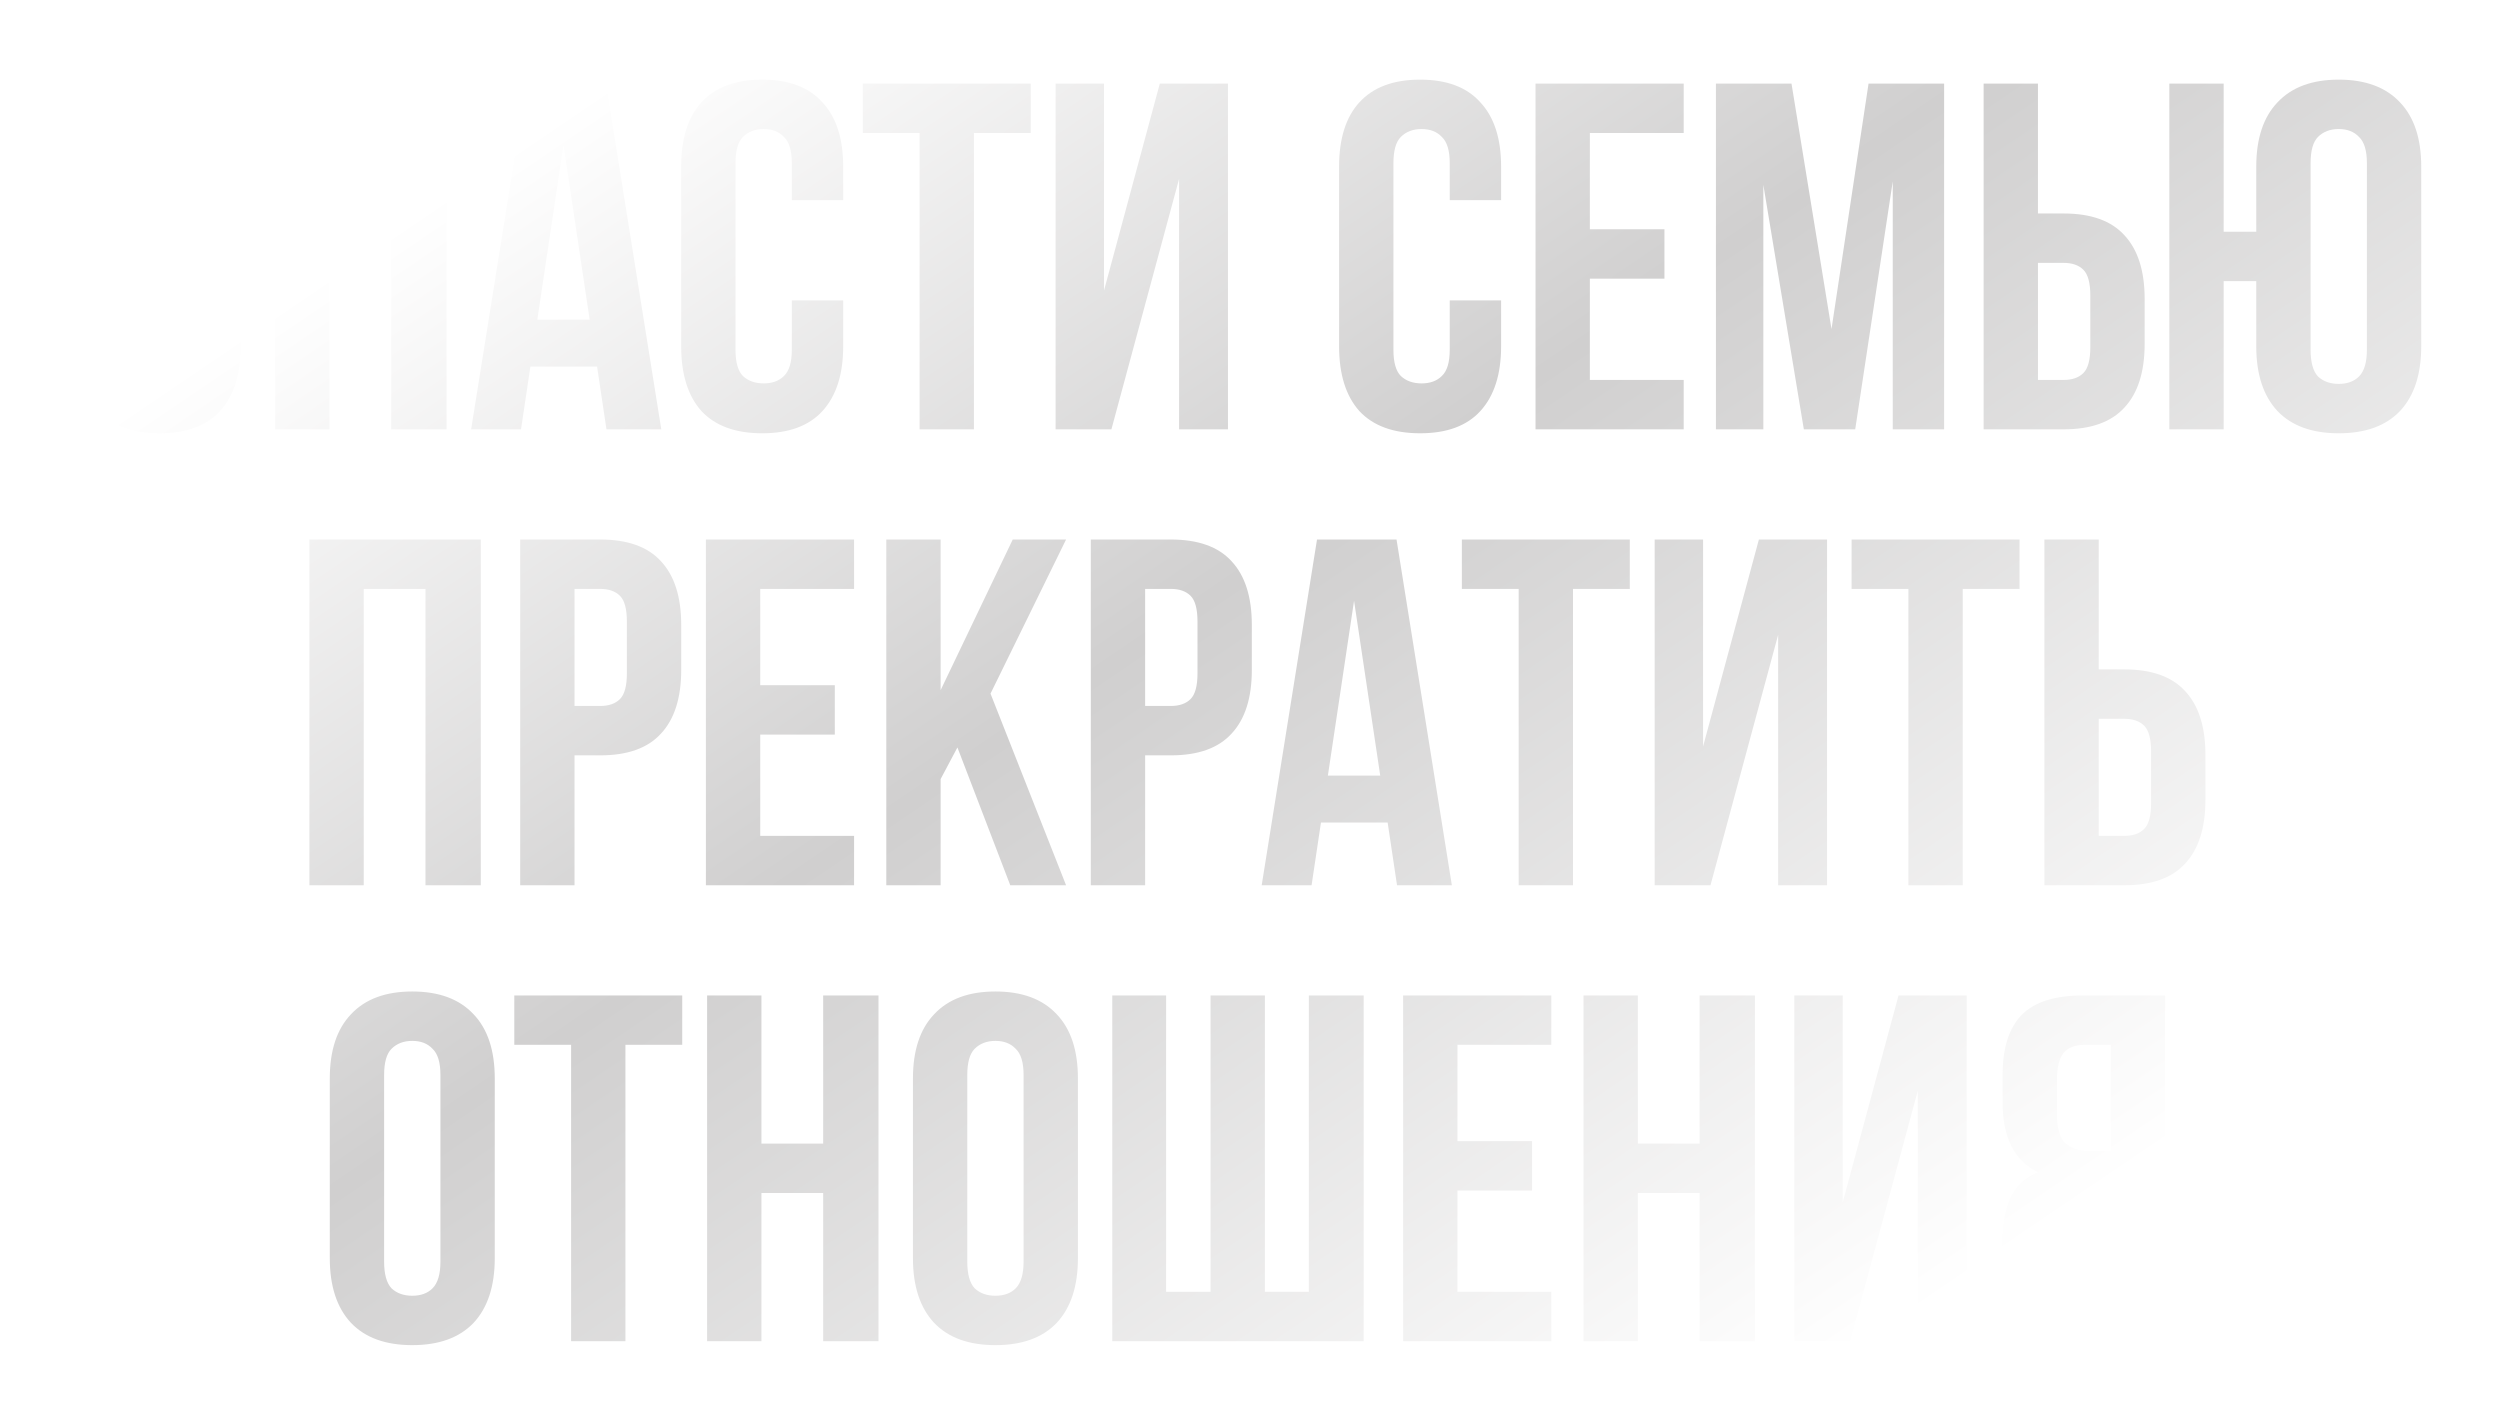 <?xml version="1.0" encoding="UTF-8"?> <svg xmlns="http://www.w3.org/2000/svg" width="658" height="375" viewBox="0 0 658 375" fill="none"> <g filter="url(#filter0_d_943_4670)"> <path d="M63.362 67.07V79.16C63.362 86.527 61.542 92.203 57.902 96.19C54.349 100.09 49.062 102.04 42.042 102.04C35.022 102.04 29.692 100.09 26.052 96.19C22.499 92.203 20.722 86.527 20.722 79.16V31.84C20.722 24.473 22.499 18.84 26.052 14.94C29.692 10.953 35.022 8.96 42.042 8.96C49.062 8.96 54.349 10.953 57.902 14.94C61.542 18.84 63.362 24.473 63.362 31.84V40.68H49.842V30.93C49.842 27.637 49.149 25.34 47.762 24.04C46.462 22.653 44.686 21.96 42.432 21.96C40.179 21.96 38.359 22.653 36.972 24.04C35.672 25.34 35.022 27.637 35.022 30.93V80.07C35.022 83.363 35.672 85.66 36.972 86.96C38.359 88.26 40.179 88.91 42.432 88.91C44.686 88.91 46.462 88.26 47.762 86.96C49.149 85.66 49.842 83.363 49.842 80.07V67.07H63.362ZM86.723 101H72.423V10H117.533V101H102.973V23H86.723V101ZM174.051 101H159.621L157.151 84.49H139.601L137.131 101H124.001L138.561 10H159.491L174.051 101ZM141.421 72.14H155.201L148.311 26.12L141.421 72.14ZM221.927 67.07V79.16C221.927 86.527 220.107 92.203 216.467 96.19C212.913 100.09 207.627 102.04 200.607 102.04C193.587 102.04 188.257 100.09 184.617 96.19C181.063 92.203 179.287 86.527 179.287 79.16V31.84C179.287 24.473 181.063 18.84 184.617 14.94C188.257 10.953 193.587 8.96 200.607 8.96C207.627 8.96 212.913 10.953 216.467 14.94C220.107 18.84 221.927 24.473 221.927 31.84V40.68H208.407V30.93C208.407 27.637 207.713 25.34 206.327 24.04C205.027 22.653 203.25 21.96 200.997 21.96C198.743 21.96 196.923 22.653 195.537 24.04C194.237 25.34 193.587 27.637 193.587 30.93V80.07C193.587 83.363 194.237 85.66 195.537 86.96C196.923 88.26 198.743 88.91 200.997 88.91C203.25 88.91 205.027 88.26 206.327 86.96C207.713 85.66 208.407 83.363 208.407 80.07V67.07H221.927ZM227.087 10H271.287V23H256.337V101H242.037V23H227.087V10ZM292.523 101H277.833V10H290.573V64.47L305.263 10H323.203V101H310.333V35.09L292.523 101ZM395.091 67.07V79.16C395.091 86.527 393.271 92.203 389.631 96.19C386.077 100.09 380.791 102.04 373.771 102.04C366.751 102.04 361.421 100.09 357.781 96.19C354.227 92.203 352.451 86.527 352.451 79.16V31.84C352.451 24.473 354.227 18.84 357.781 14.94C361.421 10.953 366.751 8.96 373.771 8.96C380.791 8.96 386.077 10.953 389.631 14.94C393.271 18.84 395.091 24.473 395.091 31.84V40.68H381.571V30.93C381.571 27.637 380.877 25.34 379.491 24.04C378.191 22.653 376.414 21.96 374.161 21.96C371.907 21.96 370.087 22.653 368.701 24.04C367.401 25.34 366.751 27.637 366.751 30.93V80.07C366.751 83.363 367.401 85.66 368.701 86.96C370.087 88.26 371.907 88.91 374.161 88.91C376.414 88.91 378.191 88.26 379.491 86.96C380.877 85.66 381.571 83.363 381.571 80.07V67.07H395.091ZM418.451 48.35H438.081V61.35H418.451V88H443.151V101H404.151V10H443.151V23H418.451V48.35ZM482.052 74.61L491.802 10H511.692V101H498.172V35.74L488.292 101H474.772L464.112 36.65V101H451.632V10H471.522L482.052 74.61ZM543.151 88C545.404 88 547.137 87.393 548.351 86.18C549.564 84.967 550.171 82.713 550.171 79.42V65.77C550.171 62.477 549.564 60.223 548.351 59.01C547.137 57.797 545.404 57.19 543.151 57.19H536.391V88H543.151ZM522.091 101V10H536.391V44.19H543.151C550.344 44.19 555.674 46.097 559.141 49.91C562.694 53.723 564.471 59.313 564.471 66.68V78.51C564.471 85.877 562.694 91.467 559.141 95.28C555.674 99.093 550.344 101 543.151 101H522.091ZM585.268 101H570.968V10H585.268V49H593.848V31.84C593.848 24.473 595.711 18.84 599.438 14.94C603.164 10.953 608.538 8.96 615.558 8.96C622.578 8.96 627.951 10.953 631.678 14.94C635.404 18.84 637.268 24.473 637.268 31.84V79.16C637.268 86.527 635.404 92.203 631.678 96.19C627.951 100.09 622.578 102.04 615.558 102.04C608.538 102.04 603.164 100.09 599.438 96.19C595.711 92.203 593.848 86.527 593.848 79.16V62H585.268V101ZM608.148 80.07C608.148 83.363 608.798 85.703 610.098 87.09C611.484 88.39 613.304 89.04 615.558 89.04C617.811 89.04 619.588 88.39 620.888 87.09C622.274 85.703 622.968 83.363 622.968 80.07V30.93C622.968 27.637 622.274 25.34 620.888 24.04C619.588 22.653 617.811 21.96 615.558 21.96C613.304 21.96 611.484 22.653 610.098 24.04C608.798 25.34 608.148 27.637 608.148 30.93V80.07ZM95.736 221H81.436V130H126.546V221H111.986V143H95.736V221ZM157.975 130C165.168 130 170.498 131.907 173.965 135.72C177.518 139.533 179.295 145.123 179.295 152.49V164.32C179.295 171.687 177.518 177.277 173.965 181.09C170.498 184.903 165.168 186.81 157.975 186.81H151.215V221H136.915V130H157.975ZM151.215 143V173.81H157.975C160.228 173.81 161.962 173.203 163.175 171.99C164.388 170.777 164.995 168.523 164.995 165.23V151.58C164.995 148.287 164.388 146.033 163.175 144.82C161.962 143.607 160.228 143 157.975 143H151.215ZM200.092 168.35H219.722V181.35H200.092V208H224.792V221H185.792V130H224.792V143H200.092V168.35ZM251.992 184.73L247.572 193.05V221H233.272V130H247.572V169.65L266.552 130H280.592L260.702 170.56L280.592 221H265.902L251.992 184.73ZM308.16 130C315.354 130 320.684 131.907 324.15 135.72C327.704 139.533 329.48 145.123 329.48 152.49V164.32C329.48 171.687 327.704 177.277 324.15 181.09C320.684 184.903 315.354 186.81 308.16 186.81H301.4V221H287.1V130H308.16ZM301.4 143V173.81H308.16C310.414 173.81 312.147 173.203 313.36 171.99C314.574 170.777 315.18 168.523 315.18 165.23V151.58C315.18 148.287 314.574 146.033 313.36 144.82C312.147 143.607 310.414 143 308.16 143H301.4ZM382.127 221H367.697L365.227 204.49H347.677L345.207 221H332.077L346.637 130H367.567L382.127 221ZM349.497 192.14H363.277L356.387 146.12L349.497 192.14ZM384.763 130H428.963V143H414.013V221H399.713V143H384.763V130ZM450.199 221H435.509V130H448.249V184.47L462.939 130H480.879V221H468.009V155.09L450.199 221ZM487.341 130H531.541V143H516.591V221H502.291V143H487.341V130ZM559.147 208C561.4 208 563.133 207.393 564.347 206.18C565.56 204.967 566.167 202.713 566.167 199.42V185.77C566.167 182.477 565.56 180.223 564.347 179.01C563.133 177.797 561.4 177.19 559.147 177.19H552.387V208H559.147ZM538.087 221V130H552.387V164.19H559.147C566.34 164.19 571.67 166.097 575.137 169.91C578.69 173.723 580.467 179.313 580.467 186.68V198.51C580.467 205.877 578.69 211.467 575.137 215.28C571.67 219.093 566.34 221 559.147 221H538.087ZM101.101 320.07C101.101 323.363 101.751 325.703 103.051 327.09C104.438 328.39 106.258 329.04 108.511 329.04C110.765 329.04 112.541 328.39 113.841 327.09C115.228 325.703 115.921 323.363 115.921 320.07V270.93C115.921 267.637 115.228 265.34 113.841 264.04C112.541 262.653 110.765 261.96 108.511 261.96C106.258 261.96 104.438 262.653 103.051 264.04C101.751 265.34 101.101 267.637 101.101 270.93V320.07ZM86.801 271.84C86.801 264.473 88.665 258.84 92.391 254.94C96.118 250.953 101.491 248.96 108.511 248.96C115.531 248.96 120.905 250.953 124.631 254.94C128.358 258.84 130.221 264.473 130.221 271.84V319.16C130.221 326.527 128.358 332.203 124.631 336.19C120.905 340.09 115.531 342.04 108.511 342.04C101.491 342.04 96.118 340.09 92.391 336.19C88.665 332.203 86.801 326.527 86.801 319.16V271.84ZM135.363 250H179.563V263H164.613V341H150.313V263H135.363V250ZM200.409 341H186.109V250H200.409V289H216.659V250H231.219V341H216.659V302H200.409V341ZM254.588 320.07C254.588 323.363 255.238 325.703 256.538 327.09C257.924 328.39 259.744 329.04 261.998 329.04C264.251 329.04 266.028 328.39 267.328 327.09C268.714 325.703 269.408 323.363 269.408 320.07V270.93C269.408 267.637 268.714 265.34 267.328 264.04C266.028 262.653 264.251 261.96 261.998 261.96C259.744 261.96 257.924 262.653 256.538 264.04C255.238 265.34 254.588 267.637 254.588 270.93V320.07ZM240.288 271.84C240.288 264.473 242.151 258.84 245.878 254.94C249.604 250.953 254.978 248.96 261.998 248.96C269.018 248.96 274.391 250.953 278.118 254.94C281.844 258.84 283.708 264.473 283.708 271.84V319.16C283.708 326.527 281.844 332.203 278.118 336.19C274.391 340.09 269.018 342.04 261.998 342.04C254.978 342.04 249.604 340.09 245.878 336.19C242.151 332.203 240.288 326.527 240.288 319.16V271.84ZM332.92 328H344.49V250H358.92V341H292.75V250H306.92V328H318.62V250H332.92V328ZM383.603 288.35H403.233V301.35H383.603V328H408.303V341H369.303V250H408.303V263H383.603V288.35ZM431.083 341H416.783V250H431.083V289H447.333V250H461.893V341H447.333V302H431.083V341ZM486.952 341H472.262V250H485.002V304.47L499.692 250H517.632V341H504.762V275.09L486.952 341ZM548.664 263C546.151 263 544.287 263.737 543.074 265.21C541.947 266.683 541.384 269.067 541.384 272.36V281.33C541.384 284.97 542.121 287.483 543.594 288.87C545.154 290.257 547.277 290.95 549.964 290.95H555.554V263H548.664ZM525.394 341C526.087 339.267 526.521 337.577 526.694 335.93C526.867 334.197 526.954 332.203 526.954 329.95V315.91C526.954 311.143 527.604 307.113 528.904 303.82C530.291 300.44 532.804 298.013 536.444 296.54C530.204 293.593 527.084 287.44 527.084 278.08V270.93C527.084 263.91 528.731 258.667 532.024 255.2C535.404 251.733 540.821 250 548.274 250H569.854V341H555.554V303.95H550.614C547.321 303.95 544.937 304.817 543.464 306.55C541.991 308.283 541.254 311.273 541.254 315.52V329.82C541.254 331.64 541.211 333.157 541.124 334.37C541.124 335.583 541.037 336.58 540.864 337.36C540.777 338.14 540.647 338.79 540.474 339.31C540.301 339.83 540.127 340.393 539.954 341H525.394Z" fill="url(#paint0_linear_943_4670)"></path> </g> <defs> <filter id="filter0_d_943_4670" x="0.719" y="0.96" width="656.547" height="373.08" filterUnits="userSpaceOnUse" color-interpolation-filters="sRGB"> <feFlood flood-opacity="0" result="BackgroundImageFix"></feFlood> <feColorMatrix in="SourceAlpha" type="matrix" values="0 0 0 0 0 0 0 0 0 0 0 0 0 0 0 0 0 0 127 0" result="hardAlpha"></feColorMatrix> <feOffset dy="12"></feOffset> <feGaussianBlur stdDeviation="10"></feGaussianBlur> <feComposite in2="hardAlpha" operator="out"></feComposite> <feColorMatrix type="matrix" values="0 0 0 0 0 0 0 0 0 0 0 0 0 0 0 0 0 0 0.5 0"></feColorMatrix> <feBlend mode="normal" in2="BackgroundImageFix" result="effect1_dropShadow_943_4670"></feBlend> <feBlend mode="normal" in="SourceGraphic" in2="effect1_dropShadow_943_4670" result="shape"></feBlend> </filter> <linearGradient id="paint0_linear_943_4670" x1="80.021" y1="64.25" x2="339.235" y2="446.561" gradientUnits="userSpaceOnUse"> <stop stop-color="white"></stop> <stop offset="0.435" stop-color="#D0CFCF"></stop> <stop offset="1" stop-color="white"></stop> </linearGradient> </defs> </svg> 
